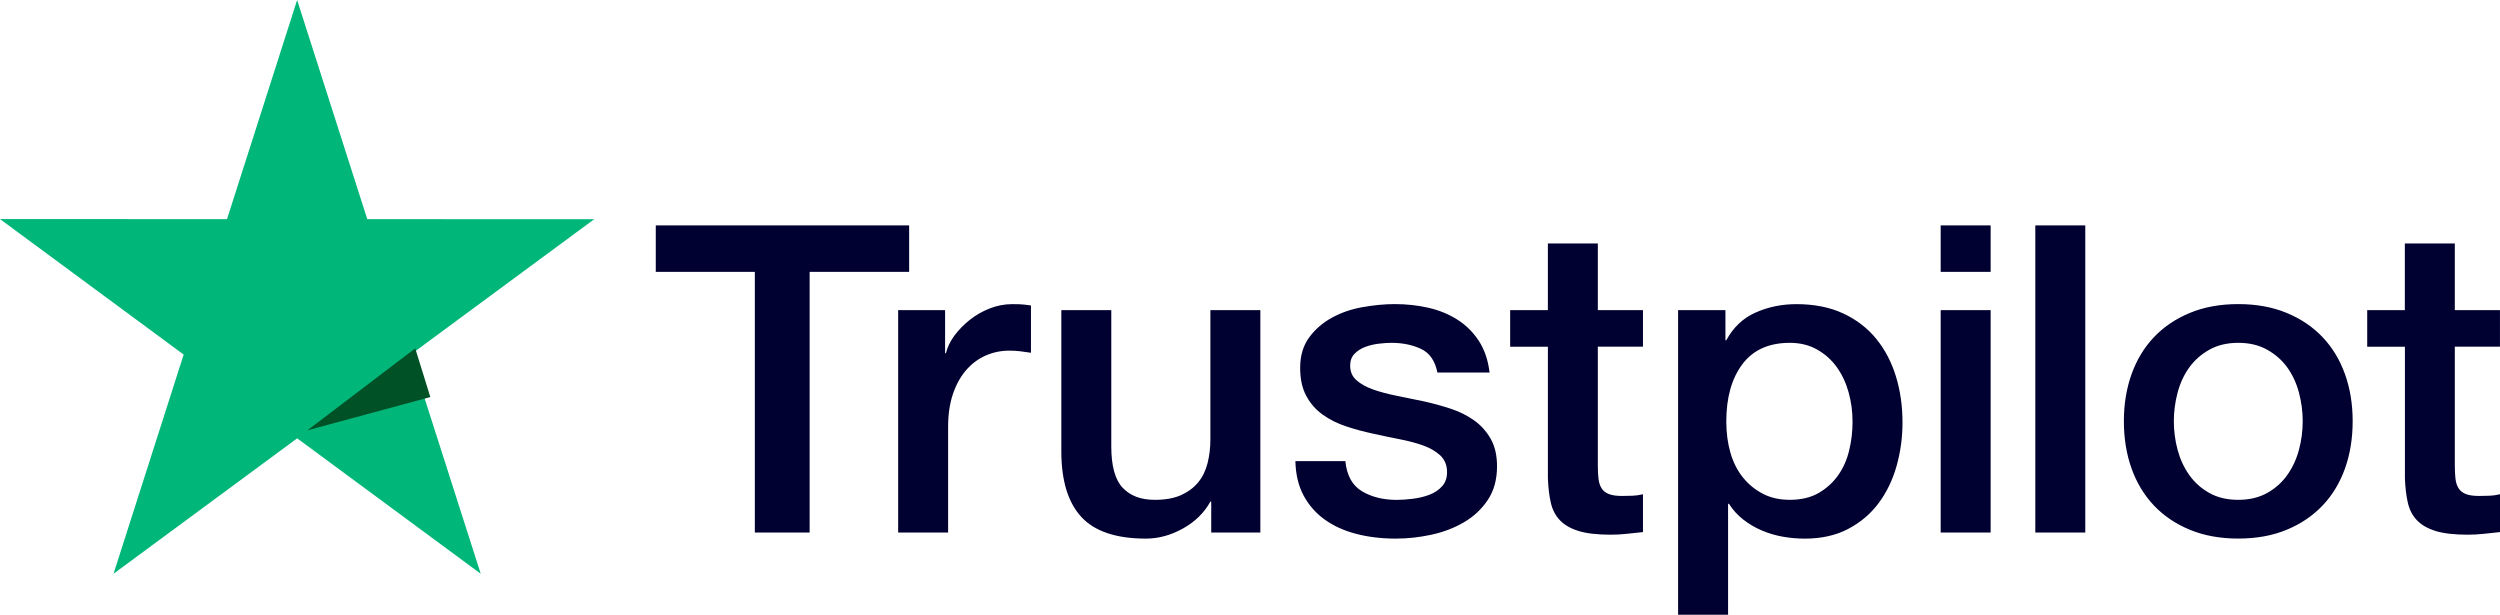 <?xml version="1.0" encoding="UTF-8"?>
<svg width="122px" height="30px" viewBox="0 0 122 30" version="1.1" xmlns="http://www.w3.org/2000/svg" xmlns:xlink="http://www.w3.org/1999/xlink">
    <title>3FF3EB19-4DAF-442C-B3E8-4D176E467CD9</title>
    <g id="Available-Loans" stroke="none" stroke-width="1" fill="none" fill-rule="evenodd">
        <g id="Available-Loans-1900px" transform="translate(-887, -1634)" fill-rule="nonzero">
            <g id="Trustpilot" transform="translate(887, 1634)">
                <path d="M32,11 L44.366,11 L44.366,13.267 L39.51,13.267 L39.51,25.989 L36.836,25.989 L36.836,13.267 L32.002,13.267 L32.002,11 L32,11 Z M43.83,15.135 L46.12,15.135 L46.12,17.235 L46.162,17.235 C46.233,16.94 46.372,16.654 46.578,16.374 C46.786,16.095 47.035,15.84 47.327,15.608 C47.619,15.378 47.944,15.191 48.3,15.052 C48.655,14.913 49.02,14.842 49.391,14.842 C49.676,14.842 49.873,14.849 49.979,14.864 C50.085,14.878 50.197,14.892 50.311,14.907 L50.311,17.215 C50.139,17.187 49.966,17.162 49.787,17.142 C49.608,17.12 49.434,17.111 49.262,17.111 C48.848,17.111 48.46,17.192 48.097,17.352 C47.733,17.513 47.416,17.751 47.145,18.065 C46.873,18.38 46.659,18.768 46.502,19.23 C46.346,19.692 46.268,20.225 46.268,20.825 L46.268,25.989 L43.83,25.989 L43.83,15.135 L43.83,15.135 Z M61.504,25.989 L59.108,25.989 L59.108,24.479 L59.066,24.479 C58.765,25.025 58.32,25.461 57.728,25.791 C57.137,26.12 56.535,26.284 55.921,26.284 C54.466,26.284 53.414,25.93 52.766,25.223 C52.117,24.517 51.793,23.449 51.793,22.021 L51.793,15.135 L54.231,15.135 L54.231,21.79 C54.231,22.741 54.417,23.413 54.788,23.805 C55.159,24.197 55.678,24.392 56.349,24.392 C56.864,24.392 57.29,24.316 57.632,24.163 C57.975,24.009 58.253,23.802 58.467,23.544 C58.681,23.286 58.835,22.973 58.927,22.609 C59.02,22.245 59.067,21.853 59.067,21.432 L59.067,15.135 L61.505,15.135 L61.505,25.989 L61.504,25.989 Z M65.653,22.505 C65.724,23.204 65.996,23.694 66.466,23.974 C66.936,24.254 67.5,24.394 68.155,24.394 C68.383,24.394 68.644,24.378 68.936,24.341 C69.228,24.306 69.503,24.24 69.759,24.143 C70.015,24.045 70.226,23.901 70.39,23.712 C70.553,23.524 70.629,23.276 70.614,22.968 C70.599,22.66 70.486,22.409 70.272,22.212 C70.057,22.016 69.783,21.859 69.449,21.738 C69.113,21.619 68.732,21.518 68.304,21.434 C67.876,21.35 67.441,21.259 66.999,21.161 C66.542,21.063 66.103,20.944 65.684,20.804 C65.262,20.665 64.884,20.474 64.551,20.236 C64.215,19.998 63.947,19.693 63.748,19.323 C63.547,18.952 63.448,18.494 63.448,17.948 C63.448,17.36 63.595,16.867 63.886,16.469 C64.178,16.07 64.549,15.749 64.999,15.502 C65.448,15.257 65.947,15.085 66.496,14.988 C67.046,14.89 67.569,14.84 68.069,14.84 C68.639,14.84 69.186,14.9 69.707,15.019 C70.228,15.138 70.698,15.33 71.118,15.597 C71.538,15.863 71.889,16.209 72.167,16.636 C72.445,17.063 72.619,17.577 72.691,18.179 L70.145,18.179 C70.03,17.605 69.764,17.221 69.342,17.024 C68.923,16.829 68.44,16.73 67.899,16.73 C67.727,16.73 67.525,16.745 67.289,16.771 C67.054,16.799 66.832,16.852 66.626,16.929 C66.419,17.006 66.245,17.117 66.102,17.264 C65.958,17.412 65.888,17.604 65.888,17.842 C65.888,18.136 65.99,18.375 66.198,18.557 C66.405,18.739 66.675,18.889 67.011,19.008 C67.346,19.127 67.727,19.228 68.155,19.313 C68.584,19.397 69.025,19.488 69.482,19.586 C69.924,19.683 70.359,19.803 70.787,19.943 C71.216,20.084 71.597,20.272 71.932,20.511 C72.268,20.749 72.538,21.05 72.745,21.413 C72.952,21.777 73.055,22.225 73.055,22.756 C73.055,23.4 72.905,23.946 72.607,24.394 C72.307,24.843 71.919,25.207 71.442,25.486 C70.965,25.766 70.433,25.969 69.848,26.095 C69.263,26.221 68.687,26.284 68.115,26.284 C67.415,26.284 66.771,26.206 66.179,26.052 C65.588,25.898 65.073,25.663 64.638,25.349 C64.203,25.034 63.861,24.642 63.611,24.172 C63.362,23.704 63.23,23.148 63.215,22.503 L65.653,22.503 L65.653,22.505 Z M73.696,15.135 L75.536,15.135 L75.536,11.882 L77.974,11.882 L77.974,15.135 L80.177,15.135 L80.177,16.919 L77.974,16.919 L77.974,22.713 C77.974,22.965 77.984,23.181 78.006,23.363 C78.028,23.545 78.077,23.699 78.156,23.825 C78.235,23.951 78.351,24.045 78.508,24.108 C78.665,24.171 78.879,24.202 79.149,24.202 C79.321,24.202 79.491,24.199 79.663,24.192 C79.835,24.186 80.006,24.161 80.177,24.119 L80.177,25.966 C79.906,25.994 79.643,26.022 79.387,26.05 C79.13,26.079 78.866,26.093 78.596,26.093 C77.954,26.093 77.436,26.034 77.045,25.915 C76.652,25.796 76.345,25.62 76.126,25.39 C75.905,25.159 75.755,24.869 75.677,24.52 C75.598,24.171 75.552,23.772 75.537,23.324 L75.537,16.92 L73.696,16.92 L73.696,15.135 Z M81.891,15.135 L84.201,15.135 L84.201,16.604 L84.243,16.604 C84.585,15.974 85.062,15.522 85.676,15.251 C86.29,14.978 86.952,14.842 87.666,14.842 C88.536,14.842 89.294,14.993 89.943,15.294 C90.593,15.595 91.131,16.009 91.559,16.533 C91.987,17.058 92.307,17.67 92.522,18.37 C92.736,19.07 92.842,19.817 92.842,20.617 C92.842,21.345 92.746,22.051 92.554,22.736 C92.361,23.423 92.068,24.027 91.677,24.553 C91.284,25.078 90.788,25.498 90.19,25.812 C89.591,26.127 88.885,26.285 88.072,26.285 C87.714,26.285 87.359,26.254 87.003,26.191 C86.645,26.128 86.303,26.026 85.976,25.887 C85.647,25.748 85.345,25.569 85.067,25.351 C84.789,25.134 84.558,24.877 84.373,24.584 L84.33,24.584 L84.33,30 L81.891,30 L81.891,15.135 Z M90.404,20.572 C90.404,20.082 90.34,19.606 90.212,19.144 C90.083,18.682 89.891,18.272 89.635,17.916 C89.379,17.559 89.057,17.273 88.672,17.056 C88.288,16.839 87.844,16.73 87.345,16.73 C86.318,16.73 85.544,17.081 85.023,17.779 C84.502,18.479 84.243,19.409 84.243,20.57 C84.243,21.116 84.31,21.623 84.445,22.093 C84.58,22.561 84.784,22.965 85.055,23.299 C85.325,23.635 85.651,23.901 86.028,24.096 C86.406,24.293 86.844,24.391 87.344,24.391 C87.9,24.391 88.37,24.278 88.755,24.055 C89.139,23.832 89.458,23.54 89.707,23.185 C89.957,22.827 90.136,22.422 90.242,21.967 C90.352,21.513 90.404,21.049 90.404,20.572 L90.404,20.572 Z M94.705,11 L97.143,11 L97.143,13.267 L94.705,13.267 L94.705,11 Z M94.705,15.135 L97.143,15.135 L97.143,25.989 L94.705,25.989 L94.705,15.135 Z M99.323,11 L101.762,11 L101.762,25.989 L99.323,25.989 L99.323,11 Z M109.228,26.282 C108.342,26.282 107.555,26.138 106.864,25.852 C106.172,25.566 105.587,25.17 105.11,24.666 C104.633,24.161 104.269,23.56 104.019,22.86 C103.77,22.16 103.645,21.391 103.645,20.55 C103.645,19.725 103.77,18.962 104.019,18.262 C104.269,17.562 104.633,16.96 105.11,16.457 C105.587,15.952 106.172,15.558 106.864,15.271 C107.555,14.984 108.342,14.84 109.228,14.84 C110.113,14.84 110.9,14.984 111.592,15.271 C112.283,15.557 112.868,15.952 113.345,16.457 C113.822,16.96 114.187,17.562 114.436,18.262 C114.686,18.962 114.81,19.725 114.81,20.55 C114.81,21.391 114.686,22.16 114.436,22.86 C114.187,23.56 113.822,24.163 113.345,24.666 C112.868,25.169 112.283,25.566 111.592,25.852 C110.899,26.14 110.111,26.282 109.228,26.282 L109.228,26.282 Z M109.228,24.392 C109.769,24.392 110.241,24.28 110.639,24.057 C111.039,23.833 111.366,23.539 111.624,23.175 C111.88,22.811 112.069,22.402 112.19,21.947 C112.312,21.492 112.372,21.027 112.372,20.55 C112.372,20.089 112.312,19.627 112.19,19.166 C112.069,18.704 111.88,18.295 111.624,17.938 C111.367,17.58 111.039,17.291 110.639,17.066 C110.239,16.842 109.769,16.73 109.228,16.73 C108.685,16.73 108.214,16.842 107.816,17.066 C107.417,17.289 107.09,17.58 106.832,17.938 C106.575,18.295 106.387,18.704 106.265,19.166 C106.144,19.627 106.083,20.089 106.083,20.55 C106.083,21.027 106.144,21.492 106.265,21.947 C106.387,22.402 106.575,22.811 106.832,23.175 C107.088,23.539 107.417,23.833 107.816,24.057 C108.214,24.282 108.685,24.392 109.228,24.392 L109.228,24.392 Z M115.517,15.135 L117.356,15.135 L117.356,11.882 L119.795,11.882 L119.795,15.135 L121.998,15.135 L121.998,16.919 L119.795,16.919 L119.795,22.713 C119.795,22.965 119.806,23.181 119.827,23.363 C119.849,23.545 119.897,23.699 119.977,23.825 C120.054,23.951 120.172,24.045 120.329,24.108 C120.486,24.171 120.7,24.202 120.971,24.202 C121.143,24.202 121.314,24.199 121.486,24.192 C121.658,24.186 121.828,24.161 122,24.119 L122,25.966 C121.729,25.994 121.466,26.022 121.209,26.05 C120.953,26.079 120.688,26.093 120.418,26.093 C119.776,26.093 119.258,26.034 118.867,25.915 C118.474,25.796 118.167,25.62 117.948,25.39 C117.727,25.159 117.577,24.869 117.5,24.52 C117.42,24.171 117.375,23.772 117.36,23.324 L117.36,16.92 L115.52,16.92 L115.52,15.135 L115.517,15.135 Z" id="Shape" fill="#000031"></path>
                <polygon id="Path" fill="#00B679" points="14.5 0 11.079 10.693 0 10.691 8.963 17.304 5.54 28 14.502 21.39 23.46 28 20.038 17.305 29 10.696 17.923 10.695"></polygon>
                <polygon id="Path" fill="#005126" points="21 19.376 20.263 17 15 21"></polygon>
            </g>
        </g>
    </g>
</svg>